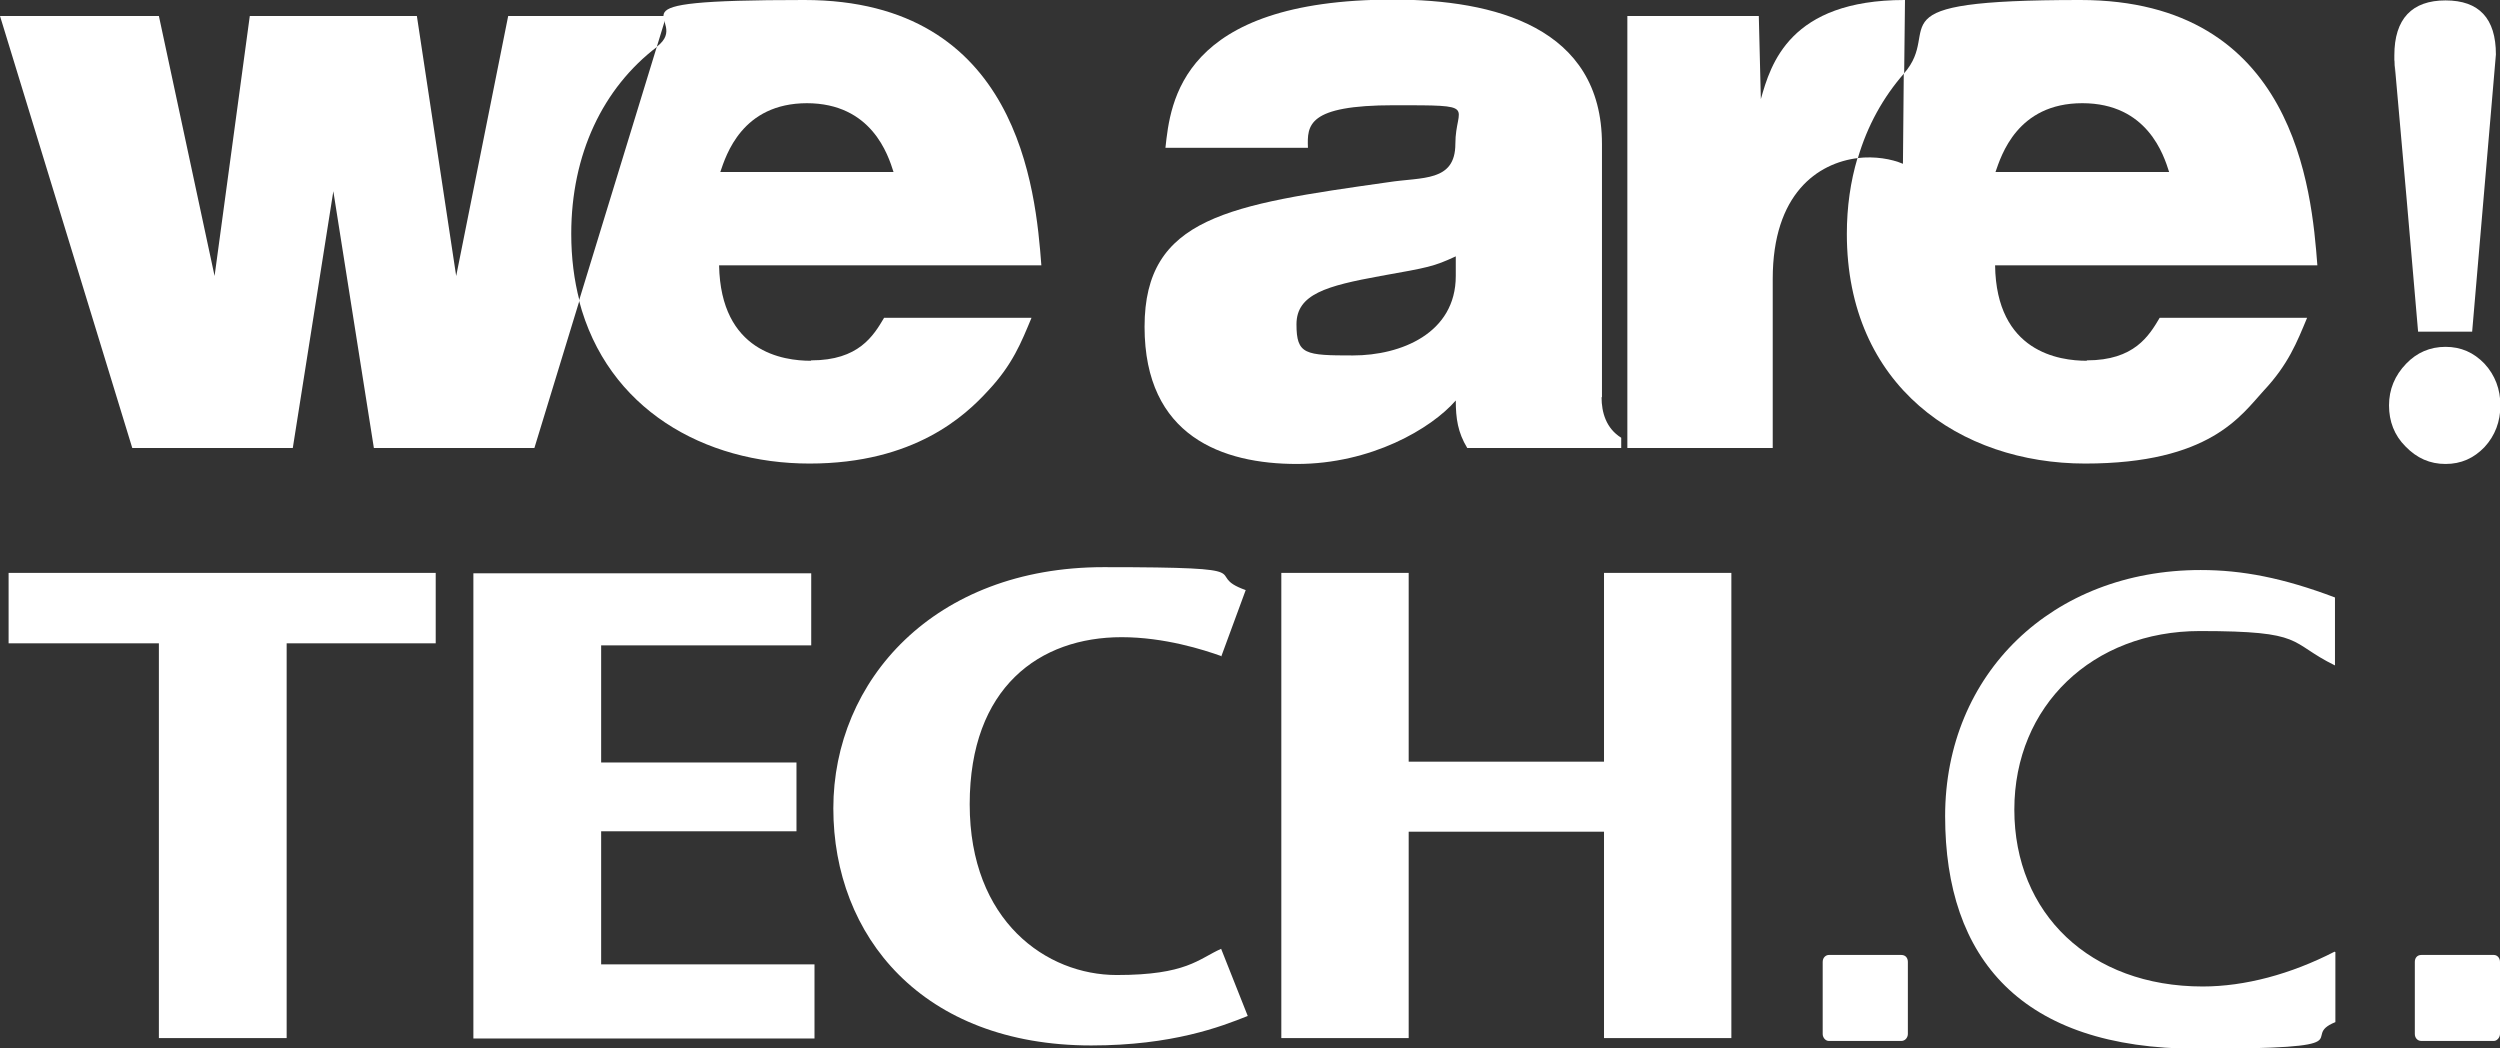 <svg  xmlns="http://www.w3.org/2000/svg" version="1.1" viewBox="0 0 610.5 256">
  <rect x="0" y="0" width="610.5" height="256" fill="#333333" stroke="none"/>
  <g>
    <path fill="#fff" d="M606.7,88.8c-2.6-2.7-5.7-4.1-9.5-4.1s-7,1.4-9.6,4.1c-2.8,2.9-4.2,6.3-4.2,10.2s1.3,7.3,4,10c2.8,2.9,6,4.3,9.8,4.3s6.9-1.4,9.5-4.1c2.6-2.8,3.9-6.3,3.9-10.2s-1.3-7.4-3.9-10.2ZM584.8,15.9l2.9,32.7,2.8,32.4h13.2l5.8-67.7c0-8.8-4.1-13.2-12.3-13.2s-12.5,4.5-12.5,13.4,0,.6.1,1.3v1.3Z"/>
    <path fill="#fff" d="M160.4,11.4l2.3-7.5h-38.6l-12.7,63.5L101.8,3.9h-40.8l-8.6,63.5L38.8,3.9H0l32.3,105.5h39.2l9.9-62.7,9.9,62.7h39.2l11-36c-1.3-5-2-10.4-2-16.3,0-19.4,7.7-35.6,21-45.7Z"/>
    <path fill="#fff" d="M198,88.1c-6.7,0-22-2.1-22.4-23.3h78.7c-1.4-18.4-5.5-64.8-57.9-64.8s-26.6,4.2-36,11.4l-19,62c6.9,26.5,30.6,39.8,56.3,39.8s38.1-11.8,43.6-17.8c6-6.4,8.1-11.8,10.6-17.8h-36c-2.6,4.4-6.2,10.4-17.8,10.4ZM197,25.2c15.9,0,19.9,12.7,21.2,16.8h-42.3c1.4-4.1,5.3-16.8,21.2-16.8h0Z"/>
    <path fill="#fff" d="M391.2,97v-61.8c0-28.6-26.3-35.3-51-35.3-51.9,0-54.4,25.1-55.6,36.2h34.8c-.2-5.5-.2-10.4,21-10.4s15,0,15,9.4-8.1,8.1-16.4,9.4c-38.8,5.5-59.5,8.5-59.5,35.3s19.1,33.5,37.2,33.5,32.8-8.6,38.8-15.5c0,4.4.5,7.8,2.8,11.6h37.6v-2.5c-3.7-2.3-4.8-6.2-4.8-9.9ZM355.5,67.4c0,14-13.4,19.4-25.1,19.4s-13.8-.2-13.8-7.6,7.4-9.4,20.5-11.8c11.8-2.1,13-2.3,18.4-4.8v4.8h0Z"/>
    <path fill="#fff" d="M465.1,0c-28.1,0-32.7,15.7-35.1,24.2l-.5-20.3h-32.1v105.5h35.5v-41.3c0-20.8,11-28.3,20.8-29.5,2.3-7.9,6.2-14.9,11.3-20.7l.2-18Z"/>
    <path fill="#fff" d="M509.6,88.1c-6.7,0-22.1-2.1-22.4-23.3h78.7c-1.4-18.4-5.4-64.8-57.9-64.8s-33.1,6.7-43.1,18l-.2,22c-2.8-1.2-6.9-1.9-11.1-1.4-1.7,5.7-2.6,11.9-2.6,18.5,0,37.2,27.7,56.1,58.2,56.1s38.1-11.8,43.6-17.8c6-6.4,8.1-11.8,10.6-17.8h-36c-2.6,4.4-6.2,10.4-17.8,10.4ZM508.5,25.2c15.9,0,19.9,12.7,21.2,16.8h-42.4c1.4-4,5.3-16.8,21.2-16.8Z"/>
  </g>
  <g>
    <path fill="#fff" d="M106.4,139.9v17.2h-36.4v96.4h-31.2v-96.4H2.1v-17.2h104.2Z"/>
    <path fill="#fff" d="M198.1,139.9v17.7h-51.3v28.6h47.7v16.8h-47.7v32.5h52.1v18.1h-83.3v-113.6h82.5Z"/>
    <path fill="#fff" d="M298.2,160.2c-4.2-1.5-13.8-4.6-24.3-4.6-20,0-37.1,12.2-37.1,40.8s18.8,41.7,35.9,41.7,19.9-3.9,25.5-6.4l6.5,16.4c-6.5,2.6-18.4,7.2-38.2,7.2-41.3,0-63-26.7-63-57.9s24.6-58.9,66-58.9,23.4,1.6,34.7,5.6l-6,16.3h0Z"/>
    <path fill="#fff" d="M344,139.9v46.1h47.7v-46.1h31.1v113.6h-31.1v-50.4h-47.7v50.4h-31.1v-113.6h31.1Z"/>
    <path fill="#fff" d="M570.1,232.4c-10.7,5.5-21.9,8.5-32.2,8.5-27.5,0-46-17.8-46-43.2s19.2-43.6,45.3-43.6,21.4,2.7,33,8.4v-16.6c-12.7-4.8-22.7-6.7-32.8-6.7-36.2,0-62.4,25.3-62.4,60.1s18.6,56.8,61.5,56.8,24.4-2.7,33.8-6.5v-17.1h0Z"/>
    <path fill="#fff" d="M465.9,252.5c0,.8-.6,1.7-1.6,1.7h-17.7c-.8,0-1.5-.8-1.5-1.7v-17.6c0-1.1.8-1.7,1.5-1.7h17.7c1,0,1.6.7,1.6,1.7v17.6Z"/>
    <path fill="#fff" d="M610.5,252.5c0,.8-.7,1.7-1.5,1.7h-17.7c-1,0-1.6-.8-1.6-1.7v-17.6c0-1,.6-1.7,1.6-1.7h17.7c.8,0,1.5.7,1.5,1.7v17.6h0Z"/>
  </g>
</svg>
